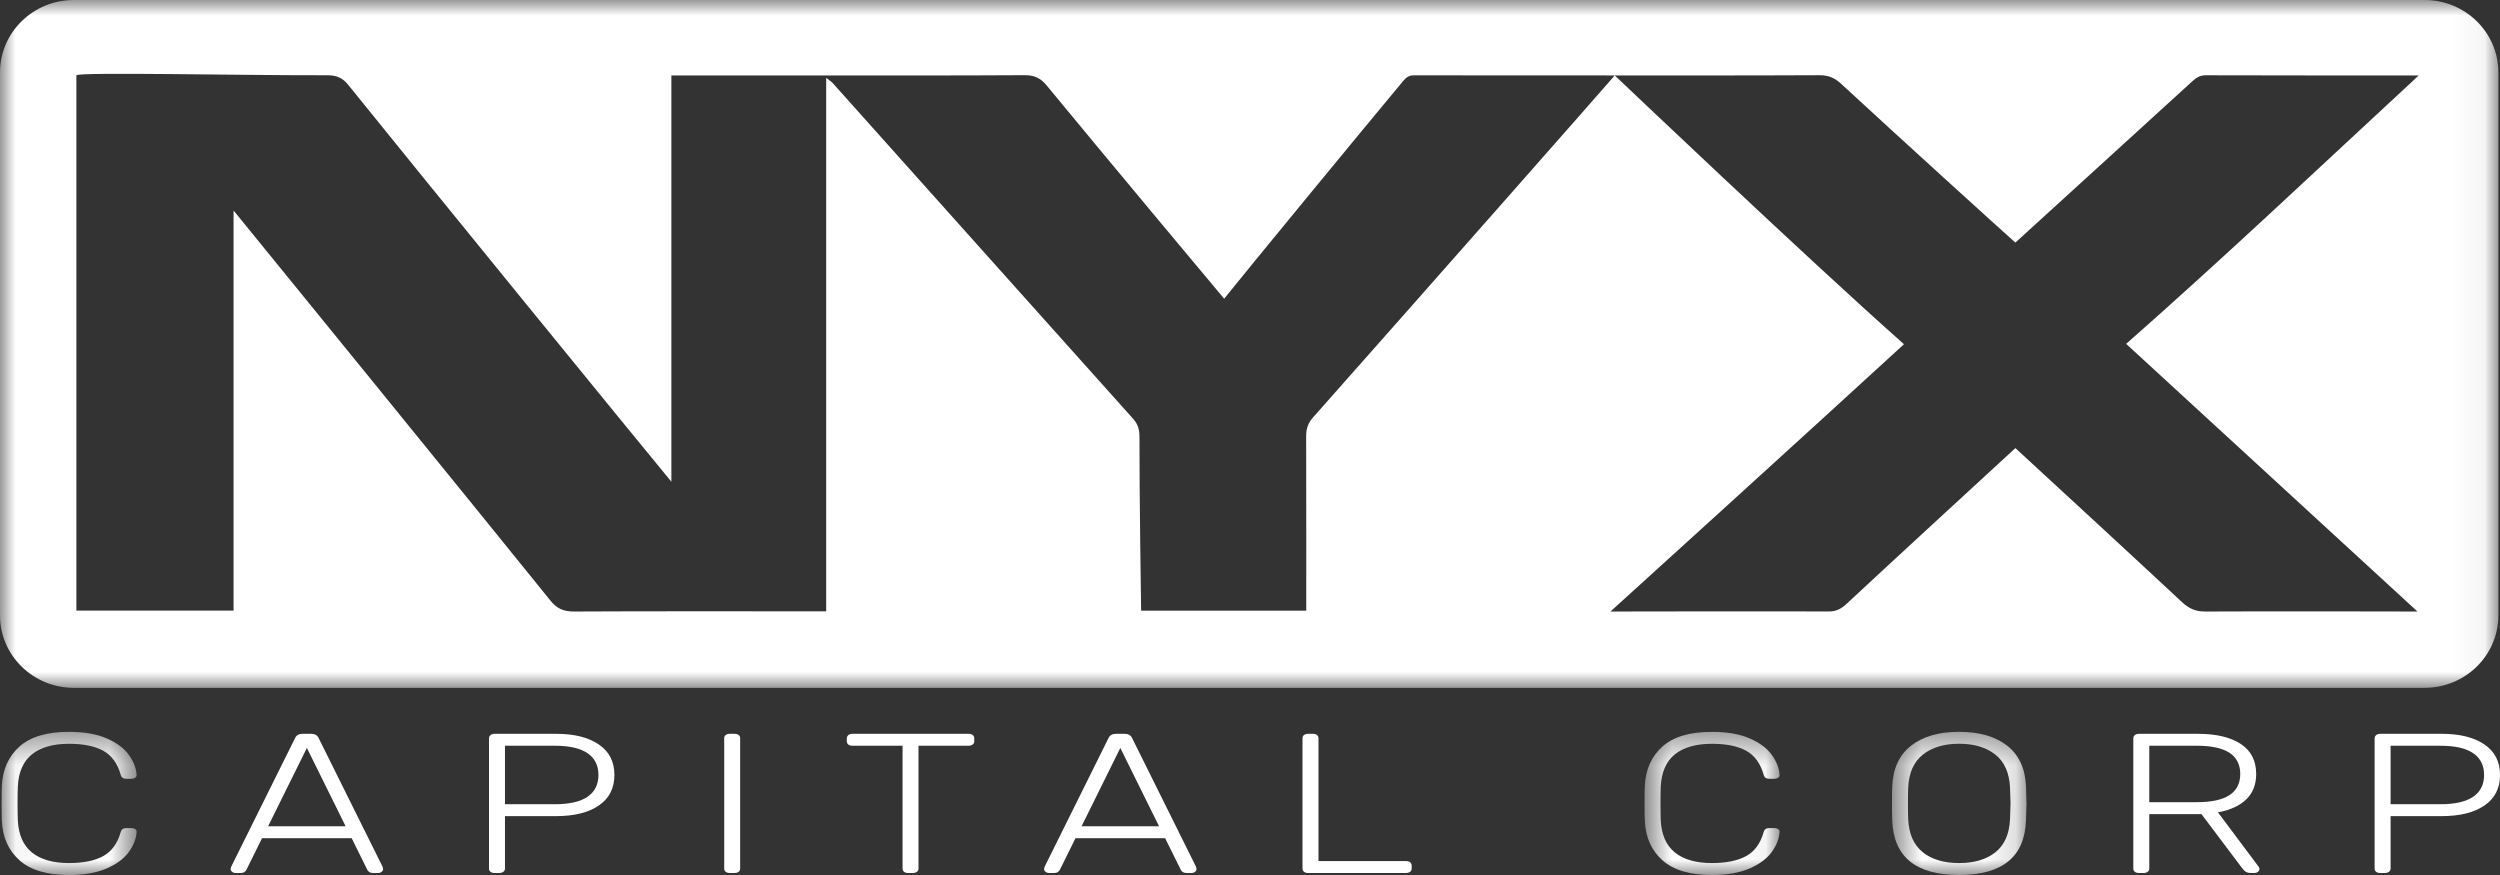 <?xml version="1.0" encoding="UTF-8"?>
<svg xmlns="http://www.w3.org/2000/svg" width="80" height="28" viewBox="0 0 80 28" fill="none">
  <rect x="0" y="0" width="80" height="28" fill="#333333" stroke="none"/>
  <mask id="mask0_1486_176" style="mask-type:alpha" maskUnits="userSpaceOnUse" x="0" y="0" width="80" height="23">
    <path fill-rule="evenodd" clip-rule="evenodd" d="M0 0H79.948V22.011H0V0Z" fill="white"></path>
  </mask>
  <g mask="url(#mask0_1486_176)">
    <path fill-rule="evenodd" clip-rule="evenodd" d="M77.359 19.569C77.359 19.569 72.664 19.557 70.572 19.569C70.262 19.571 70.047 19.476 69.824 19.268C68.069 17.632 66.301 16.007 64.492 14.339C63.731 15.037 60.136 18.346 59.096 19.318C58.93 19.472 58.768 19.568 58.526 19.567C56.317 19.559 51.534 19.569 51.534 19.569C51.534 19.569 57.829 13.86 60.927 11.015C57.78 8.225 51.672 2.414 51.672 2.414C51.489 2.634 45.101 9.881 42.019 13.355C41.85 13.545 41.796 13.732 41.797 13.973C41.804 15.661 41.8 19.36 41.8 19.542H36.516C36.516 19.542 36.457 15.676 36.463 13.988C36.463 13.766 36.424 13.585 36.267 13.409C33.055 9.825 29.848 6.237 26.64 2.651C26.608 2.615 26.564 2.59 26.438 2.49V19.562H25.506C23.129 19.562 20.752 19.557 18.375 19.569C18.046 19.57 17.827 19.485 17.616 19.222C16.003 17.214 7.61 6.898 7.474 6.736V19.539H2.444V2.408C2.561 2.3 7.919 2.418 10.463 2.408C10.756 2.406 10.954 2.48 11.141 2.713C13.56 5.716 20.452 14.169 21.484 15.415V2.414H25.709C28.068 2.414 30.428 2.42 32.788 2.406C33.105 2.404 33.299 2.499 33.498 2.74C35.236 4.852 38.998 9.355 39.173 9.559C39.836 8.727 43.647 4.095 44.908 2.584C44.998 2.476 45.089 2.411 45.242 2.411C47.346 2.415 49.45 2.414 51.672 2.414C51.672 2.414 56.2 2.419 58.225 2.407C58.516 2.406 58.713 2.494 58.924 2.689C60.662 4.297 64.362 7.655 64.492 7.763C65.663 6.695 69.429 3.266 70.149 2.606C70.274 2.491 70.391 2.409 70.581 2.409C72.804 2.416 75.027 2.414 77.4 2.414C74.236 5.34 71.211 8.207 68.037 11.004C71.125 13.84 77.359 19.569 77.359 19.569ZM77.584 0H2.364C1.059 0 0 1.038 0 2.319V19.692C0 20.973 1.059 22.011 2.364 22.011H77.584C78.89 22.011 79.948 20.973 79.948 19.692V2.319C79.948 1.038 78.89 0 77.584 0Z" fill="white"></path>
  </g>
  <mask id="mask1_1486_176" style="mask-type:alpha" maskUnits="userSpaceOnUse" x="0" y="23" width="5" height="5">
    <path fill-rule="evenodd" clip-rule="evenodd" d="M0.051 23.419H4.373V28H0.051V23.419Z" fill="white"></path>
  </mask>
  <g mask="url(#mask1_1486_176)">
    <path fill-rule="evenodd" clip-rule="evenodd" d="M0.627 27.532C0.275 27.22 0.086 26.802 0.059 26.275C0.054 26.161 0.051 25.974 0.051 25.716C0.051 25.453 0.054 25.261 0.059 25.143C0.086 24.617 0.275 24.198 0.627 23.886C0.978 23.574 1.505 23.419 2.208 23.419C2.689 23.419 3.088 23.487 3.407 23.626C3.726 23.763 3.963 23.937 4.117 24.147C4.271 24.357 4.356 24.572 4.372 24.793V24.805C4.372 24.84 4.356 24.867 4.323 24.888C4.291 24.91 4.251 24.921 4.202 24.921H4.04C3.942 24.921 3.883 24.876 3.861 24.787C3.759 24.427 3.572 24.172 3.302 24.023C3.032 23.875 2.667 23.801 2.208 23.801C1.7 23.801 1.305 23.913 1.024 24.137C0.743 24.362 0.592 24.708 0.57 25.175C0.565 25.289 0.562 25.466 0.562 25.703C0.562 25.94 0.565 26.121 0.57 26.244C0.592 26.711 0.743 27.056 1.024 27.281C1.305 27.506 1.7 27.618 2.208 27.618C2.667 27.618 3.032 27.544 3.302 27.395C3.572 27.247 3.759 26.992 3.861 26.632C3.883 26.543 3.942 26.498 4.04 26.498H4.202C4.251 26.498 4.293 26.51 4.328 26.533C4.363 26.556 4.377 26.588 4.372 26.626C4.356 26.846 4.271 27.061 4.117 27.271C3.963 27.481 3.726 27.655 3.407 27.793C3.088 27.93 2.689 28 2.208 28C1.505 28 0.978 27.844 0.627 27.532Z" fill="white"></path>
  </g>
  <path fill-rule="evenodd" clip-rule="evenodd" d="M8.579 26.441H11.06L9.82 23.934L8.579 26.441ZM7.428 27.898C7.396 27.873 7.379 27.842 7.379 27.809L7.396 27.739L9.447 23.609C9.49 23.524 9.568 23.482 9.682 23.482H9.957C10.071 23.482 10.149 23.524 10.192 23.609L12.244 27.739L12.26 27.809C12.26 27.842 12.244 27.873 12.211 27.898C12.179 27.923 12.141 27.936 12.098 27.936H11.935C11.887 27.936 11.848 27.925 11.818 27.904C11.788 27.883 11.768 27.862 11.757 27.84L11.254 26.823H8.385L7.882 27.84C7.871 27.862 7.851 27.883 7.821 27.904C7.791 27.925 7.752 27.936 7.704 27.936H7.541C7.498 27.936 7.46 27.923 7.428 27.898Z" fill="white"></path>
  <path fill-rule="evenodd" clip-rule="evenodd" d="M17.756 25.735C18.22 25.735 18.569 25.655 18.801 25.496C19.034 25.337 19.15 25.104 19.15 24.799C19.15 24.494 19.034 24.261 18.801 24.102C18.569 23.943 18.22 23.864 17.756 23.864H16.159V25.735H17.756ZM15.697 27.898C15.664 27.873 15.648 27.839 15.648 27.796V23.629C15.648 23.587 15.664 23.551 15.697 23.523C15.729 23.496 15.772 23.482 15.826 23.482H17.796C18.375 23.482 18.83 23.595 19.162 23.823C19.495 24.049 19.661 24.375 19.661 24.799C19.661 25.223 19.495 25.549 19.162 25.776C18.83 26.003 18.375 26.116 17.796 26.116H16.159V27.796C16.159 27.839 16.141 27.873 16.106 27.898C16.071 27.923 16.027 27.936 15.972 27.936H15.826C15.772 27.936 15.729 27.923 15.697 27.898Z" fill="white"></path>
  <path fill-rule="evenodd" clip-rule="evenodd" d="M23.223 27.898C23.191 27.873 23.175 27.838 23.175 27.795V23.622C23.175 23.58 23.191 23.545 23.223 23.52C23.256 23.495 23.299 23.482 23.353 23.482H23.507C23.561 23.482 23.604 23.495 23.637 23.52C23.669 23.545 23.685 23.58 23.685 23.622V27.795C23.685 27.838 23.669 27.873 23.637 27.898C23.604 27.923 23.561 27.936 23.507 27.936H23.353C23.299 27.936 23.256 27.923 23.223 27.898Z" fill="white"></path>
  <path fill-rule="evenodd" clip-rule="evenodd" d="M28.93 27.898C28.898 27.873 28.882 27.838 28.882 27.795V23.864H27.277C27.222 23.864 27.179 23.851 27.147 23.826C27.115 23.8 27.098 23.766 27.098 23.724V23.628C27.098 23.586 27.115 23.551 27.147 23.523C27.179 23.496 27.222 23.482 27.277 23.482H30.989C31.049 23.482 31.095 23.495 31.127 23.52C31.159 23.545 31.176 23.582 31.176 23.628V23.724C31.176 23.766 31.158 23.8 31.123 23.826C31.088 23.851 31.043 23.864 30.989 23.864H29.392V27.795C29.392 27.838 29.375 27.873 29.34 27.898C29.305 27.923 29.26 27.936 29.206 27.936H29.06C29.006 27.936 28.963 27.923 28.93 27.898Z" fill="white"></path>
  <path fill-rule="evenodd" clip-rule="evenodd" d="M34.61 26.441H37.09L35.85 23.934L34.61 26.441ZM33.459 27.898C33.426 27.873 33.41 27.842 33.41 27.809L33.426 27.739L35.477 23.609C35.521 23.524 35.599 23.482 35.713 23.482H35.988C36.102 23.482 36.18 23.524 36.223 23.609L38.274 27.739L38.29 27.809C38.29 27.842 38.274 27.873 38.242 27.898C38.209 27.923 38.172 27.936 38.128 27.936H37.966C37.918 27.936 37.878 27.925 37.848 27.904C37.818 27.883 37.798 27.862 37.788 27.84L37.285 26.823H34.415L33.913 27.84C33.902 27.862 33.881 27.883 33.852 27.904C33.822 27.925 33.783 27.936 33.735 27.936H33.572C33.529 27.936 33.491 27.923 33.459 27.898Z" fill="white"></path>
  <path fill-rule="evenodd" clip-rule="evenodd" d="M41.729 27.898C41.696 27.873 41.68 27.838 41.68 27.795V23.622C41.68 23.58 41.696 23.545 41.729 23.52C41.761 23.495 41.804 23.482 41.858 23.482H42.013C42.066 23.482 42.11 23.495 42.142 23.52C42.175 23.545 42.191 23.58 42.191 23.622V27.554H44.988C45.047 27.554 45.093 27.567 45.125 27.592C45.158 27.618 45.174 27.654 45.174 27.701V27.795C45.174 27.838 45.157 27.873 45.122 27.898C45.086 27.923 45.042 27.936 44.988 27.936H41.858C41.804 27.936 41.761 27.923 41.729 27.898Z" fill="white"></path>
  <mask id="mask2_1486_176" style="mask-type:alpha" maskUnits="userSpaceOnUse" x="52" y="23" width="5" height="5">
    <path fill-rule="evenodd" clip-rule="evenodd" d="M52.625 23.419H56.947V28H52.625V23.419Z" fill="white"></path>
  </mask>
  <g mask="url(#mask2_1486_176)">
    <path fill-rule="evenodd" clip-rule="evenodd" d="M53.201 27.532C52.849 27.22 52.66 26.802 52.634 26.275C52.628 26.161 52.625 25.974 52.625 25.716C52.625 25.453 52.628 25.261 52.634 25.143C52.66 24.617 52.849 24.198 53.201 23.886C53.552 23.574 54.079 23.419 54.782 23.419C55.263 23.419 55.662 23.487 55.982 23.626C56.3 23.763 56.537 23.937 56.691 24.147C56.845 24.357 56.93 24.572 56.946 24.793V24.805C56.946 24.84 56.93 24.867 56.898 24.888C56.865 24.91 56.825 24.921 56.776 24.921H56.614C56.516 24.921 56.457 24.876 56.435 24.787C56.333 24.427 56.146 24.172 55.876 24.023C55.606 23.875 55.241 23.801 54.782 23.801C54.274 23.801 53.879 23.913 53.598 24.137C53.317 24.362 53.166 24.708 53.144 25.175C53.139 25.289 53.136 25.466 53.136 25.703C53.136 25.94 53.139 26.121 53.144 26.244C53.166 26.711 53.317 27.056 53.598 27.281C53.879 27.506 54.274 27.618 54.782 27.618C55.241 27.618 55.606 27.544 55.876 27.395C56.146 27.247 56.333 26.992 56.435 26.632C56.457 26.543 56.516 26.498 56.614 26.498H56.776C56.825 26.498 56.867 26.51 56.902 26.533C56.937 26.556 56.951 26.588 56.946 26.626C56.93 26.846 56.845 27.061 56.691 27.271C56.537 27.481 56.3 27.655 55.982 27.793C55.662 27.93 55.263 28 54.782 28C54.079 28 53.552 27.844 53.201 27.532Z" fill="white"></path>
  </g>
  <mask id="mask3_1486_176" style="mask-type:alpha" maskUnits="userSpaceOnUse" x="60" y="23" width="5" height="5">
    <path fill-rule="evenodd" clip-rule="evenodd" d="M60.543 23.418H64.848V28H60.543V23.418Z" fill="white"></path>
  </mask>
  <g mask="url(#mask3_1486_176)">
    <path fill-rule="evenodd" clip-rule="evenodd" d="M63.855 27.271C64.144 27.04 64.299 26.687 64.321 26.211C64.332 25.958 64.337 25.79 64.337 25.709C64.337 25.628 64.332 25.46 64.321 25.207C64.299 24.731 64.143 24.378 63.851 24.147C63.559 23.916 63.172 23.8 62.691 23.8C62.21 23.8 61.824 23.916 61.532 24.147C61.24 24.378 61.084 24.731 61.062 25.207C61.057 25.334 61.054 25.501 61.054 25.709C61.054 25.917 61.057 26.084 61.062 26.211C61.084 26.687 61.239 27.04 61.528 27.271C61.817 27.502 62.205 27.618 62.691 27.618C63.178 27.618 63.566 27.502 63.855 27.271ZM60.551 26.244C60.546 26.116 60.543 25.938 60.543 25.709C60.543 25.48 60.546 25.301 60.551 25.174C60.573 24.597 60.773 24.161 61.151 23.864C61.529 23.567 62.043 23.418 62.691 23.418C63.34 23.418 63.854 23.567 64.232 23.864C64.61 24.161 64.81 24.597 64.832 25.174C64.842 25.429 64.848 25.607 64.848 25.709C64.848 25.811 64.842 25.989 64.832 26.244C64.794 27.415 64.081 28 62.691 28C61.303 28 60.589 27.415 60.551 26.244Z" fill="white"></path>
  </g>
  <path fill-rule="evenodd" clip-rule="evenodd" d="M70.293 25.67C70.763 25.67 71.113 25.595 71.343 25.444C71.572 25.294 71.688 25.068 71.688 24.767C71.688 24.466 71.572 24.239 71.343 24.089C71.113 23.939 70.763 23.863 70.293 23.863H68.777V25.67H70.293ZM68.315 27.898C68.282 27.872 68.266 27.838 68.266 27.795V23.628C68.266 23.586 68.282 23.551 68.315 23.523C68.347 23.495 68.391 23.482 68.445 23.482H70.334C70.917 23.482 71.374 23.59 71.704 23.806C72.033 24.023 72.198 24.343 72.198 24.767C72.198 25.102 72.093 25.372 71.882 25.578C71.671 25.784 71.368 25.923 70.974 25.995L72.279 27.738C72.295 27.764 72.303 27.787 72.303 27.809C72.303 27.842 72.287 27.872 72.255 27.898C72.222 27.923 72.185 27.936 72.141 27.936H72.044C71.963 27.936 71.902 27.922 71.862 27.895C71.821 27.866 71.779 27.823 71.736 27.764L70.447 26.052H68.777V27.795C68.777 27.838 68.759 27.872 68.724 27.898C68.689 27.923 68.645 27.936 68.59 27.936H68.445C68.391 27.936 68.347 27.923 68.315 27.898Z" fill="white"></path>
  <path fill-rule="evenodd" clip-rule="evenodd" d="M78.096 25.735C78.561 25.735 78.909 25.655 79.142 25.496C79.374 25.337 79.491 25.104 79.491 24.799C79.491 24.494 79.374 24.261 79.142 24.102C78.909 23.943 78.561 23.864 78.096 23.864H76.499V25.735H78.096ZM76.037 27.898C76.004 27.873 75.988 27.839 75.988 27.796V23.629C75.988 23.587 76.004 23.551 76.037 23.523C76.069 23.496 76.113 23.482 76.167 23.482H78.137C78.715 23.482 79.17 23.595 79.502 23.823C79.835 24.049 80.001 24.375 80.001 24.799C80.001 25.223 79.835 25.549 79.502 25.776C79.17 26.003 78.715 26.116 78.137 26.116H76.499V27.796C76.499 27.839 76.481 27.873 76.446 27.898C76.411 27.923 76.367 27.936 76.312 27.936H76.167C76.113 27.936 76.069 27.923 76.037 27.898Z" fill="white"></path>
</svg>
